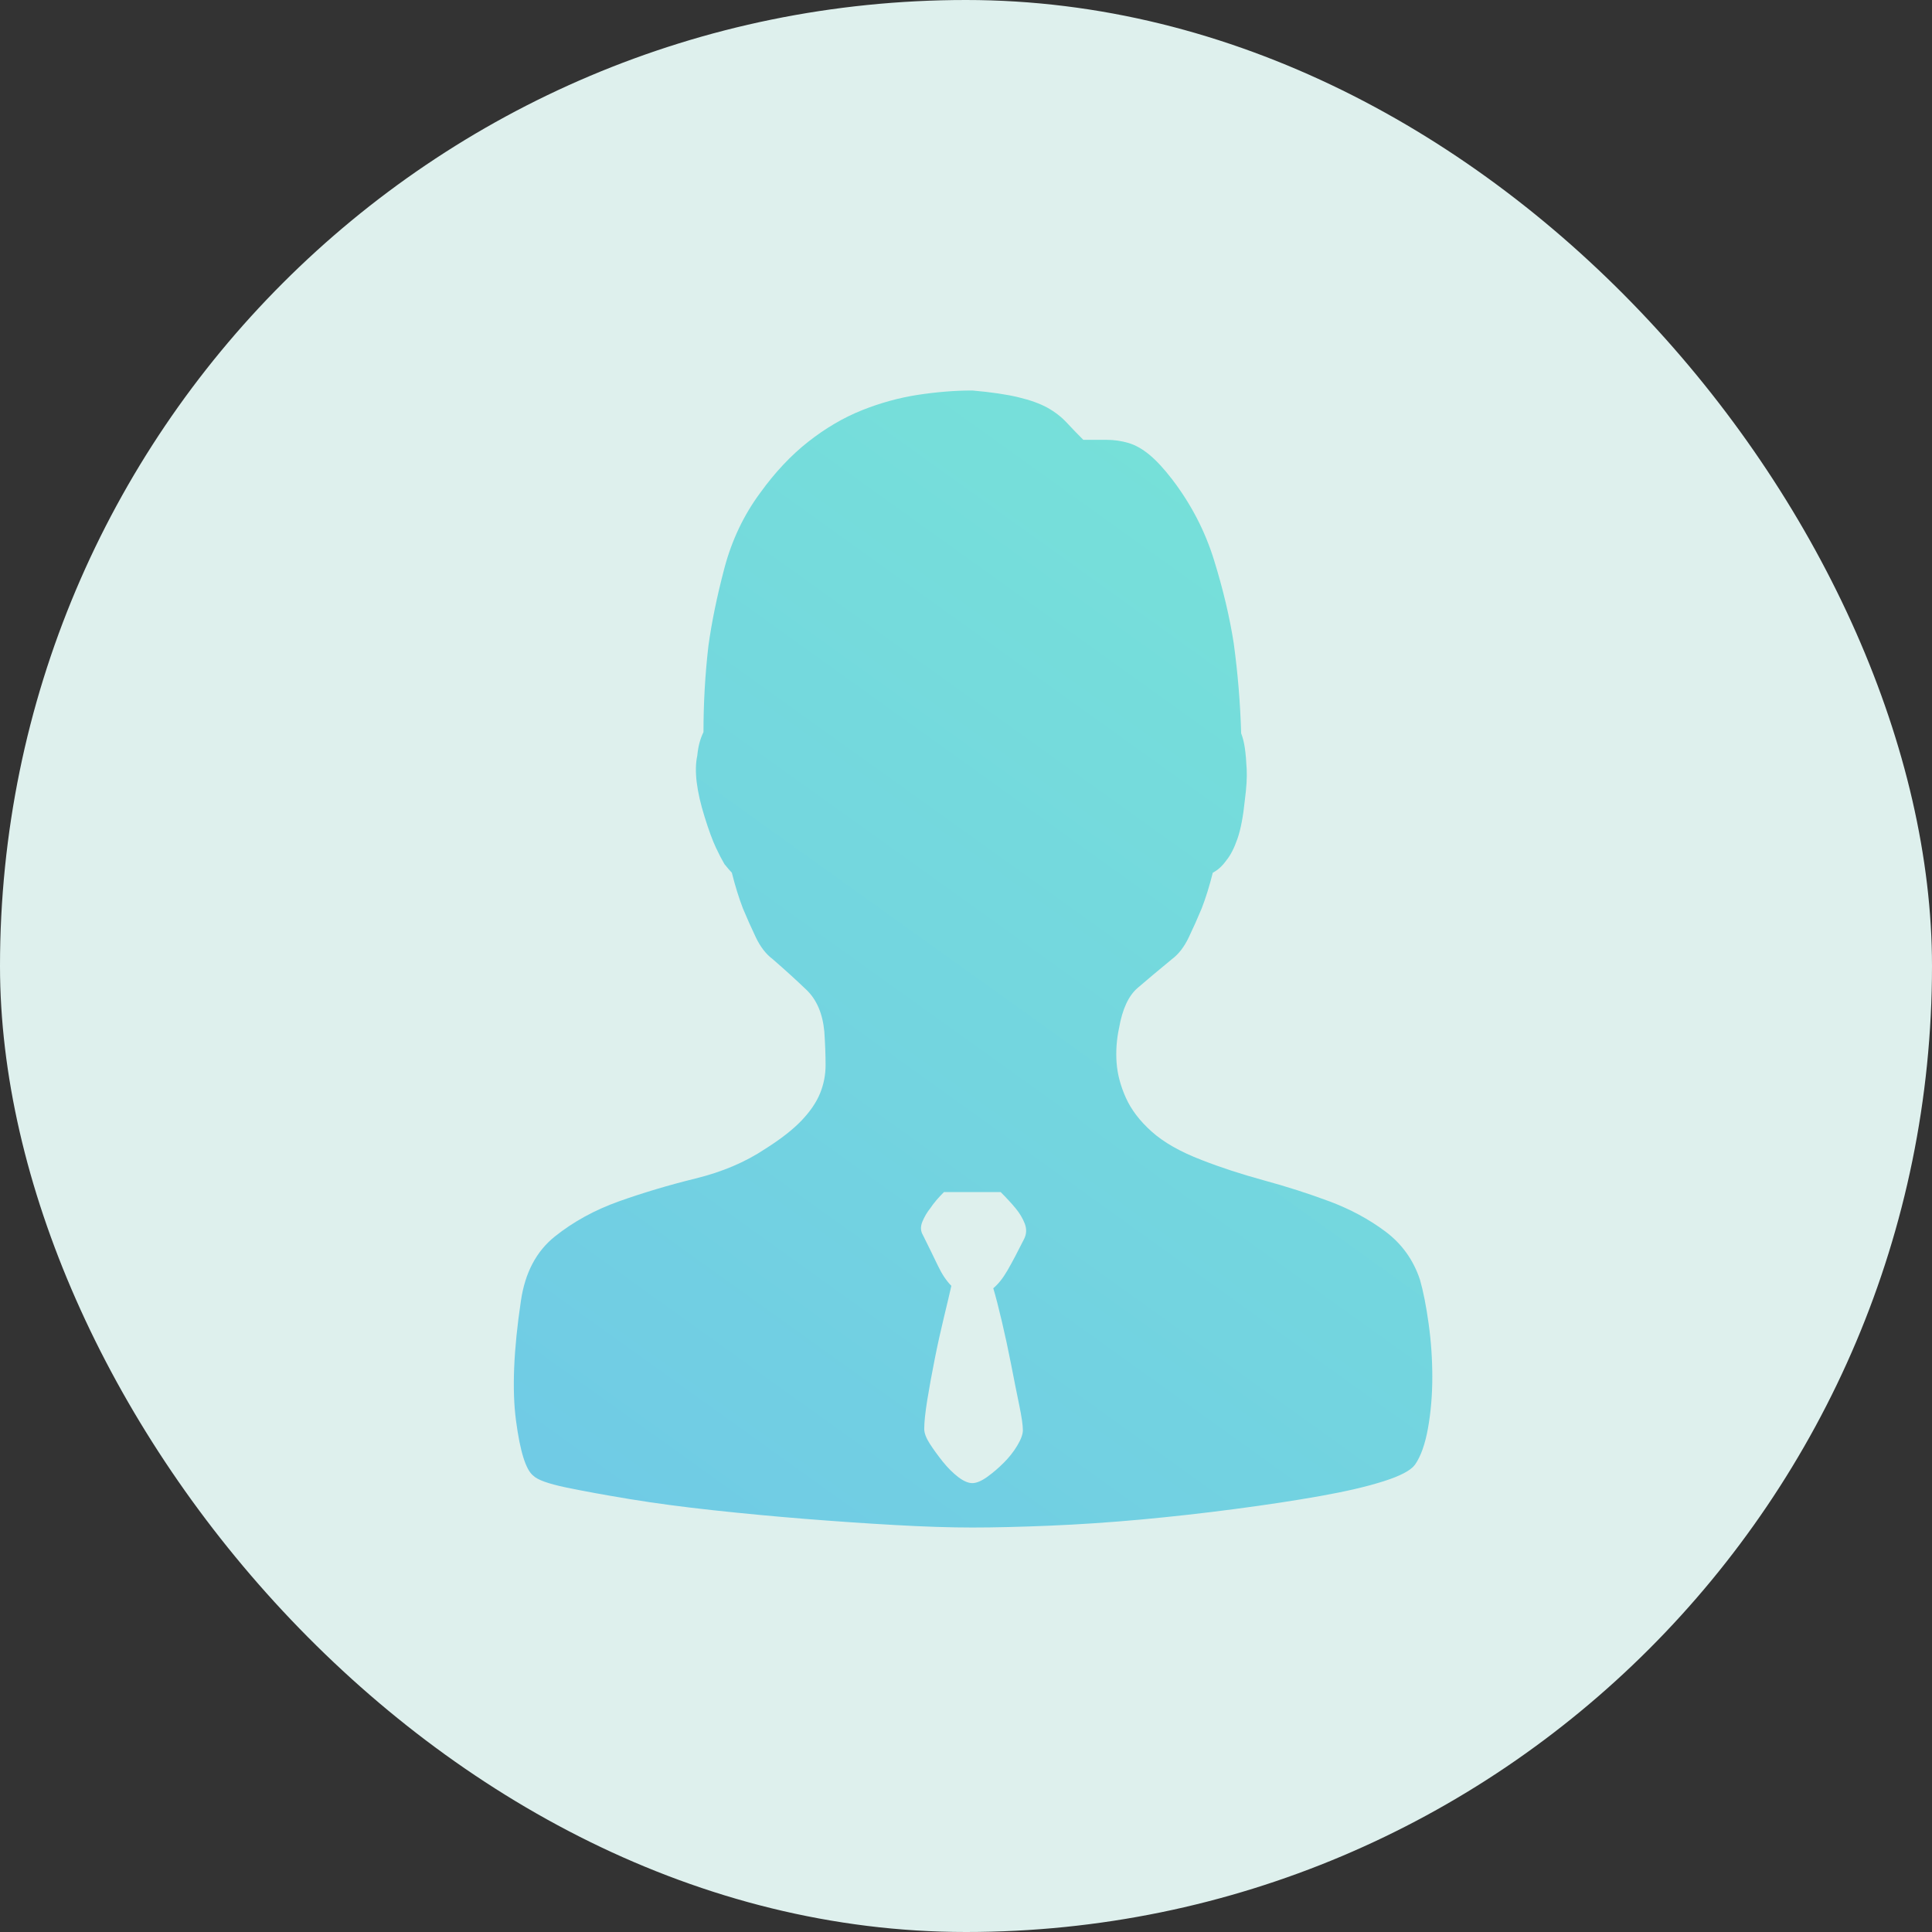 <svg width="50" height="50" viewBox="0 0 50 50" fill="none" xmlns="http://www.w3.org/2000/svg">
<rect x="0" y="0" width="50" height="50" fill="#333333" stroke="none"/>
<rect width="50" height="50" rx="25" fill="#DEF0ED"/>
<path d="M36.748 33.117C36.834 33.415 36.908 33.793 36.972 34.25C37.036 34.708 37.068 35.17 37.068 35.638C37.068 36.106 37.03 36.548 36.956 36.963C36.881 37.378 36.77 37.691 36.621 37.904C36.514 38.053 36.243 38.197 35.807 38.335C35.371 38.474 34.823 38.601 34.163 38.718C33.504 38.835 32.77 38.947 31.961 39.053C31.153 39.16 30.344 39.25 29.536 39.325C28.727 39.399 27.94 39.452 27.174 39.484C26.408 39.516 25.738 39.532 25.163 39.532C24.589 39.532 23.924 39.511 23.169 39.468C22.413 39.426 21.637 39.372 20.839 39.309C20.041 39.245 19.248 39.17 18.461 39.085C17.674 39 16.956 38.904 16.307 38.798C15.658 38.691 15.105 38.59 14.647 38.495C14.19 38.399 13.908 38.298 13.802 38.191C13.61 38.043 13.461 37.569 13.355 36.771C13.248 35.974 13.291 34.936 13.482 33.66C13.589 32.936 13.881 32.383 14.36 32C14.839 31.617 15.392 31.314 16.02 31.09C16.647 30.867 17.307 30.67 17.998 30.5C18.69 30.33 19.291 30.075 19.802 29.734C20.206 29.479 20.52 29.234 20.743 29C20.966 28.766 21.126 28.532 21.222 28.298C21.318 28.064 21.366 27.819 21.366 27.564C21.366 27.309 21.355 27.021 21.334 26.702C21.291 26.234 21.137 25.872 20.871 25.617C20.605 25.362 20.312 25.096 19.993 24.819C19.823 24.692 19.679 24.505 19.562 24.261C19.445 24.016 19.334 23.766 19.227 23.511C19.121 23.234 19.025 22.926 18.94 22.585C18.897 22.543 18.834 22.468 18.748 22.362C18.685 22.255 18.61 22.112 18.525 21.931C18.44 21.75 18.344 21.489 18.238 21.149C18.131 20.809 18.062 20.505 18.03 20.239C17.998 19.974 18.004 19.745 18.046 19.553C18.068 19.319 18.121 19.117 18.206 18.947C18.206 18.202 18.248 17.457 18.334 16.713C18.419 16.096 18.557 15.426 18.748 14.702C18.94 13.979 19.248 13.33 19.674 12.755C20.057 12.223 20.472 11.782 20.919 11.431C21.366 11.08 21.828 10.809 22.307 10.617C22.786 10.426 23.27 10.293 23.759 10.218C24.248 10.144 24.716 10.106 25.163 10.106C25.653 10.149 26.052 10.207 26.36 10.282C26.669 10.356 26.919 10.447 27.11 10.553C27.302 10.66 27.466 10.787 27.605 10.936C27.743 11.085 27.887 11.234 28.036 11.383H28.642C28.834 11.383 29.02 11.41 29.201 11.463C29.381 11.516 29.562 11.617 29.743 11.766C29.924 11.915 30.121 12.128 30.334 12.404C30.823 13.043 31.185 13.739 31.419 14.495C31.653 15.25 31.823 15.968 31.929 16.649C32.036 17.436 32.099 18.213 32.121 18.979C32.163 19.085 32.195 19.213 32.217 19.362C32.238 19.511 32.254 19.692 32.264 19.904C32.275 20.117 32.259 20.383 32.217 20.702C32.174 21.128 32.11 21.463 32.025 21.707C31.94 21.952 31.844 22.138 31.738 22.266C31.631 22.415 31.514 22.521 31.387 22.585C31.302 22.926 31.206 23.234 31.099 23.511C30.993 23.766 30.881 24.016 30.764 24.261C30.647 24.505 30.504 24.692 30.334 24.819C29.972 25.117 29.674 25.367 29.44 25.569C29.206 25.771 29.046 26.117 28.961 26.606C28.897 26.904 28.876 27.202 28.897 27.5C28.919 27.798 28.998 28.101 29.137 28.41C29.275 28.718 29.498 29.011 29.807 29.287C30.116 29.564 30.546 29.809 31.099 30.021C31.589 30.213 32.126 30.388 32.711 30.548C33.296 30.707 33.86 30.888 34.403 31.09C34.945 31.293 35.429 31.553 35.855 31.872C36.28 32.191 36.578 32.606 36.748 33.117V33.117ZM26.504 32.064C26.568 31.936 26.573 31.803 26.52 31.665C26.466 31.527 26.387 31.394 26.28 31.266C26.174 31.138 26.046 31 25.897 30.851H24.429C24.28 31 24.163 31.138 24.078 31.266C23.993 31.372 23.924 31.489 23.871 31.617C23.818 31.745 23.823 31.862 23.887 31.968C24.036 32.266 24.163 32.527 24.27 32.75C24.376 32.974 24.493 33.149 24.621 33.277C24.578 33.468 24.514 33.739 24.429 34.09C24.344 34.441 24.264 34.803 24.19 35.176C24.116 35.548 24.052 35.899 23.998 36.229C23.945 36.559 23.919 36.809 23.919 36.979C23.919 37.085 23.966 37.213 24.062 37.362C24.158 37.511 24.27 37.665 24.397 37.825C24.525 37.984 24.658 38.117 24.796 38.224C24.935 38.33 25.057 38.383 25.163 38.383C25.27 38.383 25.397 38.33 25.546 38.224C25.695 38.117 25.839 37.995 25.977 37.856C26.116 37.718 26.233 37.569 26.328 37.41C26.424 37.25 26.472 37.117 26.472 37.011C26.472 36.883 26.44 36.665 26.376 36.356C26.312 36.048 26.243 35.702 26.169 35.319C26.094 34.936 26.014 34.564 25.929 34.202C25.844 33.84 25.77 33.553 25.706 33.34C25.834 33.234 25.956 33.08 26.073 32.878C26.19 32.676 26.334 32.404 26.504 32.064V32.064Z" fill="url(#paint0_linear_3592_15793)"/>
<defs>
<linearGradient id="paint0_linear_3592_15793" x1="16.771" y1="39.7" x2="36.176" y2="12.622" gradientUnits="userSpaceOnUse">
<stop stop-color="#70CBE5"/>
<stop offset="1" stop-color="#77E2D8"/>
</linearGradient>
</defs>
</svg>

